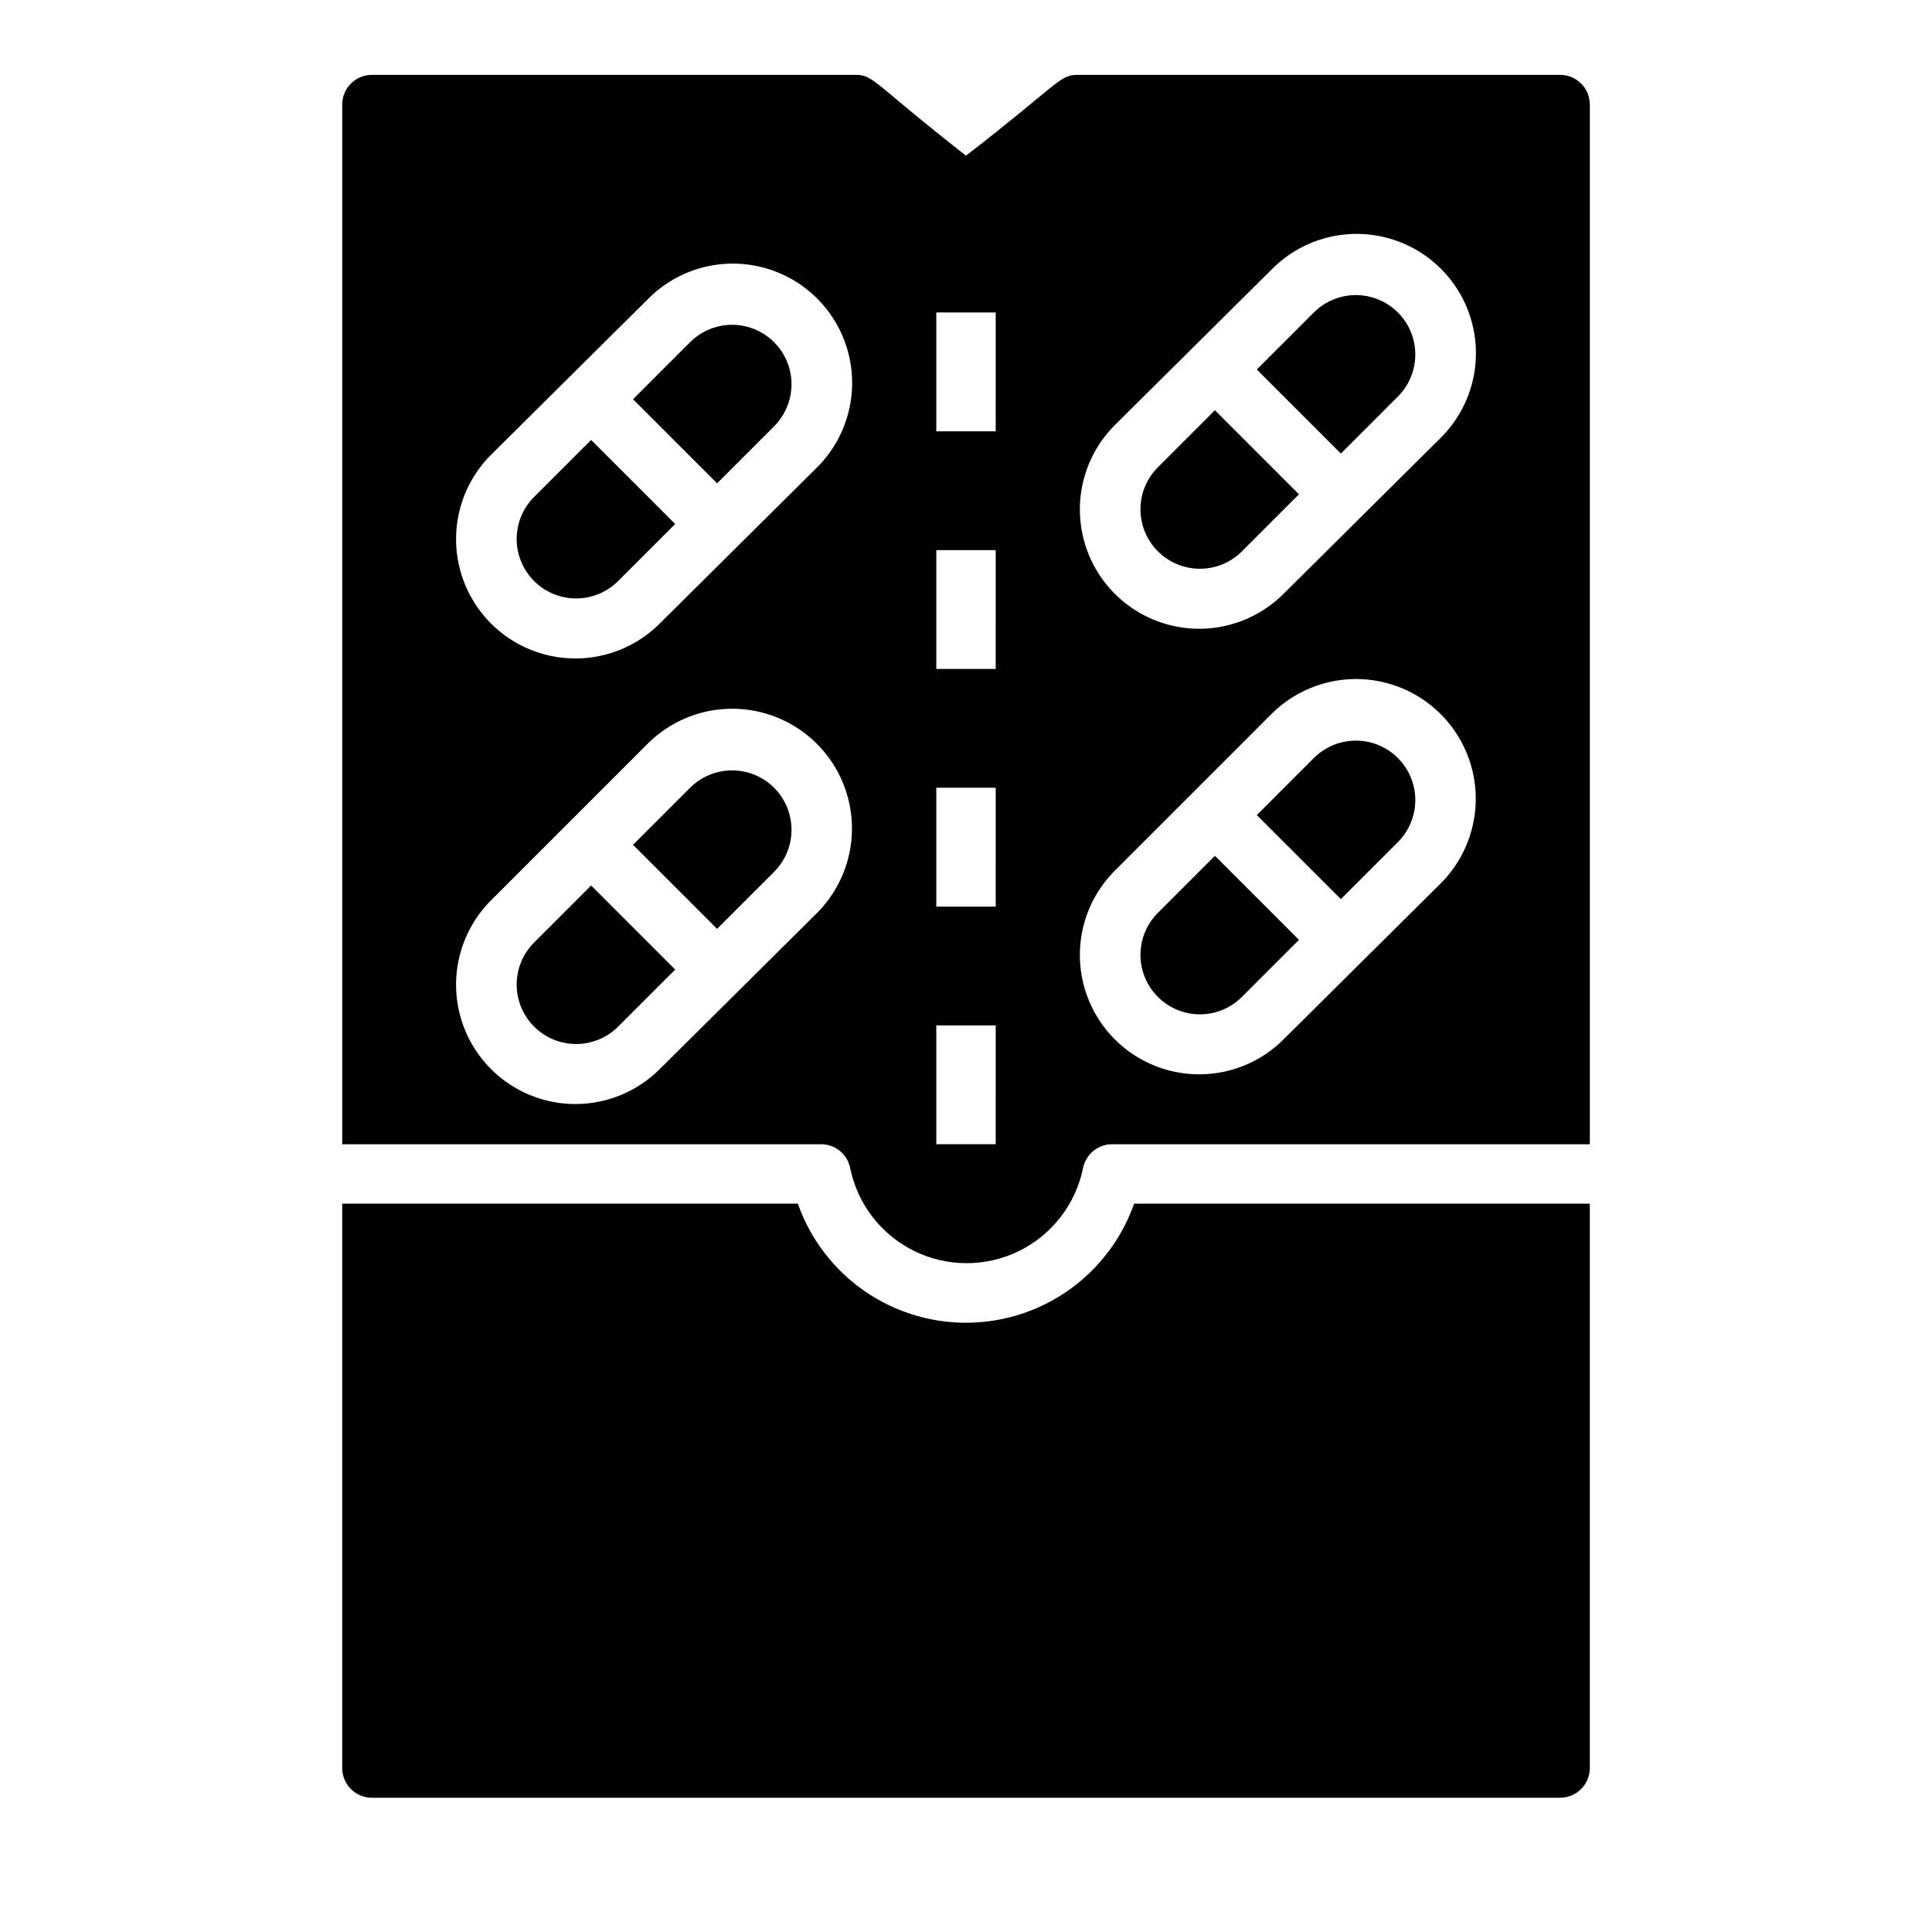 <?xml version="1.0" encoding="UTF-8"?>
<!-- Uploaded to: ICON Repo, www.iconrepo.com, Generator: ICON Repo Mixer Tools -->
<svg fill="#000000" width="800px" height="800px" version="1.1" viewBox="144 144 512 512" xmlns="http://www.w3.org/2000/svg">
 <g>
  <path d="m444.55 462.98c-4.356 12.375-13.664 22.387-25.691 27.625-12.031 5.242-25.699 5.242-37.73 0-12.027-5.238-21.336-15.25-25.691-27.625h-120.75v149.57c0 2.09 0.828 4.09 2.305 5.566 1.477 1.477 3.477 2.305 5.566 2.305h314.88c2.09 0 4.09-0.828 5.566-2.305 1.477-1.477 2.309-3.477 2.309-5.566v-149.57z"/>
  <path d="m285.54 275.7c-2.957 2.953-4.617 6.961-4.617 11.141 0 4.176 1.66 8.184 4.617 11.137 2.953 2.957 6.961 4.617 11.141 4.617 4.176 0 8.184-1.66 11.137-4.617l15.113-15.113-22.277-22.277z"/>
  <path d="m557.44 163.84h-127.92c-4.801 0-4.879 2.363-29.52 21.41-24.406-19.047-24.406-21.41-29.207-21.41h-128.23c-4.348 0-7.871 3.527-7.871 7.875v275.52h126.74c3.801-0.078 7.113 2.574 7.871 6.297 1.941 9.566 8.211 17.688 16.969 21.996 8.762 4.305 19.02 4.305 27.781 0 8.758-4.309 15.023-12.43 16.969-21.996 0.758-3.723 4.07-6.375 7.871-6.297h126.43v-275.52c0-2.09-0.832-4.09-2.309-5.566-1.477-1.477-3.477-2.309-5.566-2.309zm-196.8 221.99-41.719 41.406c-7.961 8.016-19.59 11.176-30.512 8.293-10.922-2.887-19.473-11.379-22.438-22.277-2.961-10.902 0.117-22.555 8.078-30.57l41.406-41.406c7.957-8.07 19.621-11.285 30.59-8.426 10.969 2.856 19.582 11.348 22.594 22.277 3.008 10.926-0.039 22.633-8 30.703zm0-118.08-41.719 41.41c-7.961 8.016-19.59 11.176-30.512 8.289-10.922-2.883-19.473-11.375-22.438-22.277-2.961-10.898 0.117-22.555 8.078-30.566l41.723-41.41c7.957-8.016 19.59-11.176 30.508-8.289 10.922 2.887 19.477 11.379 22.438 22.277 2.961 10.902-0.117 22.555-8.078 30.57zm47.234 179.48h-15.746v-31.488h15.742zm0-62.977h-15.746v-31.488h15.742zm0-62.977h-15.746v-31.488h15.742zm0-62.977h-15.746v-31.488h15.742zm118.08 119.66-41.719 41.406c-7.961 8.016-19.59 11.176-30.512 8.289-10.922-2.883-19.473-11.375-22.438-22.277-2.961-10.898 0.117-22.551 8.078-30.566l41.406-41.406c7.957-8.074 19.621-11.285 30.59-8.43 10.969 2.859 19.582 11.352 22.594 22.281 3.008 10.926-0.039 22.633-8 30.703zm0-118.08-41.719 41.41c-7.961 8.012-19.59 11.176-30.512 8.289s-19.473-11.379-22.438-22.277c-2.961-10.902 0.117-22.555 8.078-30.57l41.723-41.406c7.957-8.016 19.59-11.176 30.508-8.289 10.922 2.883 19.477 11.375 22.438 22.277 2.961 10.898-0.117 22.551-8.078 30.566z"/>
  <path d="m326.87 234.69-15.113 15.113 22.277 22.277 15.113-15.113c3.981-3.981 5.535-9.781 4.078-15.219-1.457-5.434-5.703-9.68-11.141-11.137-5.434-1.457-11.234 0.098-15.215 4.078z"/>
  <path d="m326.87 352.77-15.113 15.113 22.277 22.277 15.113-15.113c3.981-3.977 5.535-9.777 4.078-15.215-1.457-5.438-5.703-9.684-11.141-11.141-5.434-1.453-11.234 0.098-15.215 4.078z"/>
  <path d="m450.85 267.83c-2.957 2.953-4.617 6.961-4.617 11.137 0 4.18 1.66 8.188 4.617 11.141 2.953 2.957 6.961 4.617 11.141 4.617 4.176 0 8.184-1.66 11.137-4.617l15.113-15.113-22.277-22.277z"/>
  <path d="m285.54 393.78c-2.957 2.953-4.617 6.957-4.617 11.137 0 4.18 1.66 8.188 4.617 11.141 2.953 2.957 6.961 4.617 11.141 4.617 4.176 0 8.184-1.66 11.137-4.617l15.113-15.113-22.277-22.277z"/>
  <path d="m492.18 226.81-15.113 15.113 22.277 22.277 15.113-15.113v0.004c3.981-3.981 5.535-9.781 4.078-15.219-1.457-5.434-5.703-9.68-11.141-11.137-5.434-1.457-11.234 0.098-15.215 4.074z"/>
  <path d="m492.18 344.89-15.113 15.113 22.277 22.277 15.113-15.113c3.981-3.981 5.535-9.781 4.078-15.215-1.457-5.438-5.703-9.684-11.141-11.141-5.434-1.457-11.234 0.098-15.215 4.078z"/>
  <path d="m450.85 385.91c-2.957 2.953-4.617 6.961-4.617 11.141s1.66 8.184 4.617 11.137c2.953 2.957 6.961 4.621 11.141 4.621 4.176 0 8.184-1.664 11.137-4.621l15.113-15.113-22.277-22.277z"/>
 </g>
</svg>